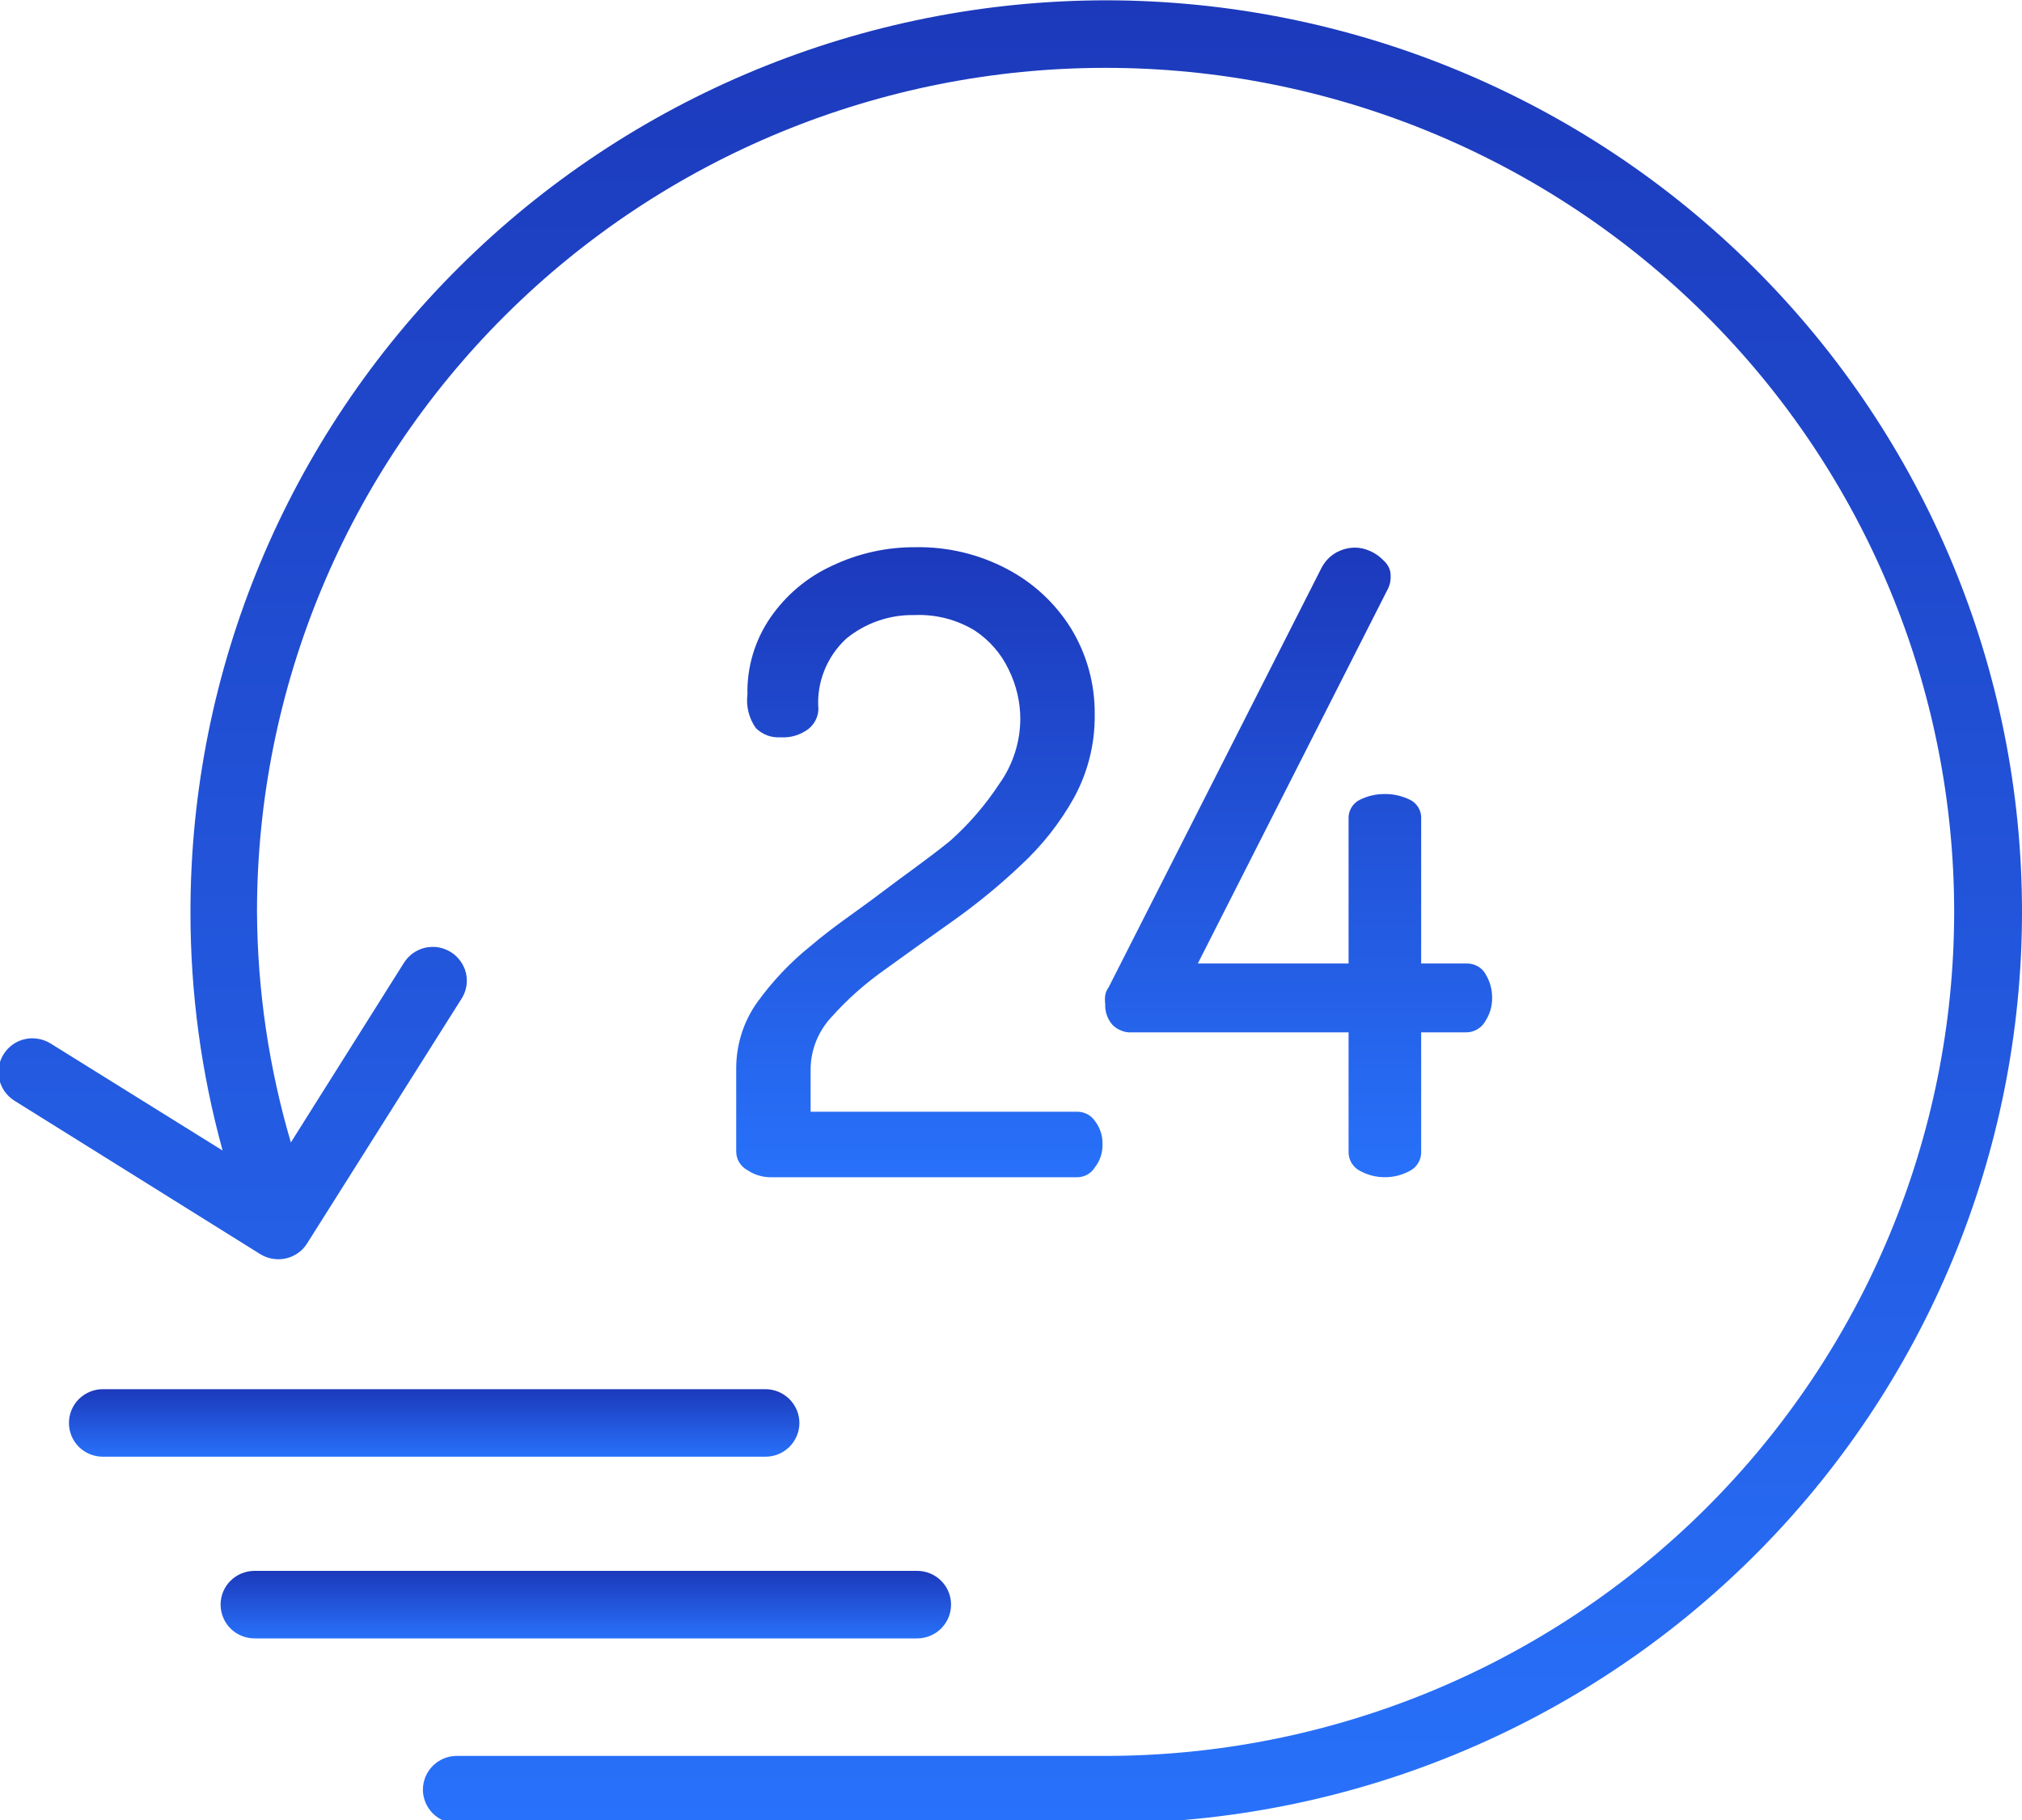 <svg xmlns="http://www.w3.org/2000/svg" width="20" height="18" viewBox="0 0 20 18" fill="none"><g clip-path="url(#clip0_825_481)"><path d="M10.948 0.003C8.544 0.003 6.239 0.953 4.539 2.644C2.839 4.334 1.884 6.627 1.884 9.018C1.883 9.816 1.99 10.61 2.202 11.379L0.5 10.32C0.463 10.297 0.421 10.281 0.378 10.274C0.335 10.266 0.29 10.267 0.247 10.277C0.204 10.286 0.163 10.304 0.127 10.33C0.091 10.355 0.061 10.387 0.037 10.424C0.013 10.461 -0.003 10.502 -0.01 10.546C-0.018 10.589 -0.017 10.633 -0.007 10.676C0.003 10.719 0.021 10.759 0.046 10.795C0.072 10.831 0.104 10.861 0.141 10.885L2.575 12.404C2.629 12.437 2.69 12.454 2.753 12.454C2.81 12.454 2.866 12.44 2.916 12.412C2.966 12.385 3.008 12.345 3.038 12.297L4.566 9.876C4.59 9.839 4.605 9.798 4.613 9.754C4.62 9.711 4.619 9.667 4.609 9.624C4.599 9.581 4.58 9.541 4.554 9.505C4.529 9.469 4.496 9.439 4.459 9.416C4.421 9.392 4.379 9.377 4.336 9.369C4.292 9.362 4.248 9.364 4.205 9.373C4.162 9.383 4.121 9.402 4.085 9.427C4.049 9.453 4.019 9.485 3.995 9.523L2.877 11.299C2.659 10.558 2.546 9.79 2.542 9.018C2.542 6.805 3.426 4.681 5 3.116C6.574 1.551 8.709 0.671 10.935 0.671C13.161 0.671 15.296 1.551 16.87 3.116C18.444 4.681 19.329 6.805 19.329 9.018C19.329 11.232 18.444 13.355 16.87 14.921C15.296 16.486 13.161 17.366 10.935 17.366H4.519C4.43 17.366 4.345 17.401 4.282 17.463C4.219 17.526 4.183 17.611 4.183 17.7C4.183 17.788 4.219 17.873 4.282 17.936C4.345 17.998 4.43 18.033 4.519 18.033H10.935C13.339 18.033 15.645 17.084 17.345 15.393C19.045 13.702 20 11.409 20 9.018C20 6.63 19.047 4.339 17.35 2.649C15.653 0.958 13.35 0.007 10.948 0.003Z" fill="url(#paint0_linear_825_481)"></path><path d="M9.407 15.87C9.407 15.781 9.372 15.696 9.309 15.634C9.246 15.571 9.161 15.536 9.071 15.536H2.518C2.429 15.536 2.343 15.571 2.28 15.634C2.217 15.696 2.182 15.781 2.182 15.87C2.182 15.958 2.217 16.043 2.28 16.106C2.343 16.169 2.429 16.204 2.518 16.204H9.071C9.161 16.204 9.246 16.169 9.309 16.106C9.372 16.043 9.407 15.958 9.407 15.87Z" fill="url(#paint1_linear_825_481)"></path><path d="M7.907 14.073C7.907 13.985 7.871 13.9 7.808 13.837C7.745 13.775 7.66 13.739 7.571 13.739H1.017C0.928 13.739 0.843 13.775 0.78 13.837C0.717 13.9 0.682 13.985 0.682 14.073C0.682 14.162 0.717 14.247 0.78 14.31C0.843 14.372 0.928 14.407 1.017 14.407H7.571C7.66 14.407 7.745 14.372 7.808 14.31C7.871 14.247 7.907 14.162 7.907 14.073Z" fill="url(#paint2_linear_825_481)"></path><path d="M9.397 8.317C9.179 8.494 8.951 8.651 8.709 8.835C8.467 9.018 8.236 9.169 8.018 9.356C7.816 9.518 7.638 9.707 7.487 9.917C7.354 10.105 7.283 10.33 7.282 10.561V11.386C7.282 11.424 7.291 11.462 7.311 11.495C7.331 11.528 7.359 11.555 7.393 11.573C7.457 11.616 7.531 11.64 7.608 11.643H10.656C10.692 11.643 10.726 11.633 10.757 11.616C10.788 11.598 10.813 11.573 10.831 11.543C10.881 11.479 10.907 11.4 10.905 11.319C10.908 11.236 10.882 11.155 10.831 11.088C10.812 11.06 10.786 11.036 10.756 11.02C10.725 11.004 10.691 10.995 10.656 10.995H8.018V10.561C8.023 10.373 8.097 10.194 8.226 10.057C8.383 9.881 8.56 9.725 8.753 9.589C8.965 9.436 9.189 9.275 9.424 9.109C9.661 8.941 9.886 8.757 10.096 8.558C10.306 8.364 10.484 8.139 10.623 7.89C10.76 7.639 10.831 7.357 10.828 7.072C10.832 6.769 10.751 6.472 10.593 6.214C10.438 5.965 10.219 5.762 9.958 5.626C9.682 5.481 9.374 5.407 9.062 5.412C8.774 5.409 8.489 5.472 8.229 5.596C7.984 5.708 7.774 5.885 7.621 6.107C7.467 6.33 7.387 6.597 7.393 6.868C7.378 6.986 7.408 7.105 7.477 7.202C7.509 7.233 7.547 7.257 7.588 7.273C7.63 7.288 7.674 7.295 7.719 7.292C7.819 7.299 7.918 7.269 7.997 7.209C8.027 7.185 8.051 7.155 8.068 7.121C8.085 7.087 8.094 7.05 8.095 7.012C8.085 6.882 8.105 6.752 8.154 6.631C8.202 6.51 8.277 6.402 8.373 6.314C8.563 6.16 8.801 6.078 9.045 6.083C9.255 6.074 9.463 6.127 9.643 6.237C9.788 6.333 9.904 6.467 9.978 6.624C10.052 6.774 10.091 6.939 10.092 7.105C10.092 7.337 10.019 7.564 9.884 7.753C9.747 7.961 9.584 8.151 9.397 8.317Z" fill="url(#paint3_linear_825_481)"></path><path d="M13.755 5.696C13.756 5.669 13.75 5.641 13.739 5.616C13.728 5.591 13.712 5.568 13.691 5.549C13.652 5.507 13.604 5.472 13.55 5.449C13.502 5.427 13.449 5.415 13.396 5.416C13.335 5.417 13.275 5.434 13.221 5.462C13.156 5.498 13.103 5.553 13.07 5.619L10.965 9.766C10.948 9.789 10.936 9.815 10.932 9.843C10.928 9.872 10.928 9.901 10.932 9.93C10.928 10.004 10.953 10.077 11.002 10.134C11.027 10.16 11.057 10.18 11.091 10.193C11.125 10.207 11.161 10.213 11.197 10.21H13.339V11.386C13.337 11.425 13.347 11.464 13.366 11.498C13.386 11.533 13.415 11.561 13.45 11.579C13.526 11.621 13.611 11.643 13.698 11.643C13.785 11.643 13.87 11.621 13.947 11.579C13.982 11.561 14.01 11.533 14.03 11.498C14.05 11.464 14.059 11.425 14.057 11.386V10.21H14.504C14.541 10.21 14.578 10.2 14.611 10.181C14.643 10.163 14.67 10.136 14.689 10.104C14.735 10.034 14.76 9.953 14.759 9.87C14.76 9.788 14.738 9.707 14.695 9.636C14.677 9.602 14.649 9.574 14.615 9.556C14.581 9.537 14.543 9.528 14.504 9.529H14.057V8.1C14.06 8.061 14.05 8.022 14.031 7.989C14.011 7.955 13.982 7.927 13.947 7.91C13.869 7.872 13.784 7.852 13.698 7.853C13.612 7.852 13.527 7.872 13.45 7.91C13.415 7.927 13.385 7.955 13.366 7.989C13.346 8.022 13.337 8.061 13.339 8.1V9.529H11.848L13.732 5.816C13.749 5.779 13.757 5.738 13.755 5.696Z" fill="url(#paint4_linear_825_481)"></path></g><defs><linearGradient id="paint0_linear_825_481" x1="9.992" y1="0.003" x2="9.992" y2="18.033" gradientUnits="userSpaceOnUse"><stop stop-color="#1C39BB"></stop><stop offset="1" stop-color="#2871FA"></stop></linearGradient><linearGradient id="paint1_linear_825_481" x1="5.795" y1="15.536" x2="5.795" y2="16.204" gradientUnits="userSpaceOnUse"><stop stop-color="#1C39BB"></stop><stop offset="1" stop-color="#2871FA"></stop></linearGradient><linearGradient id="paint2_linear_825_481" x1="4.294" y1="13.739" x2="4.294" y2="14.407" gradientUnits="userSpaceOnUse"><stop stop-color="#1C39BB"></stop><stop offset="1" stop-color="#2871FA"></stop></linearGradient><linearGradient id="paint3_linear_825_481" x1="9.094" y1="5.412" x2="9.094" y2="11.643" gradientUnits="userSpaceOnUse"><stop stop-color="#1C39BB"></stop><stop offset="1" stop-color="#2871FA"></stop></linearGradient><linearGradient id="paint4_linear_825_481" x1="12.844" y1="5.416" x2="12.844" y2="11.643" gradientUnits="userSpaceOnUse"><stop stop-color="#1C39BB"></stop><stop offset="1" stop-color="#2871FA"></stop></linearGradient><clipPath id="clip0_825_481"><rect width="20" height="18" fill="white"></rect></clipPath></defs></svg>